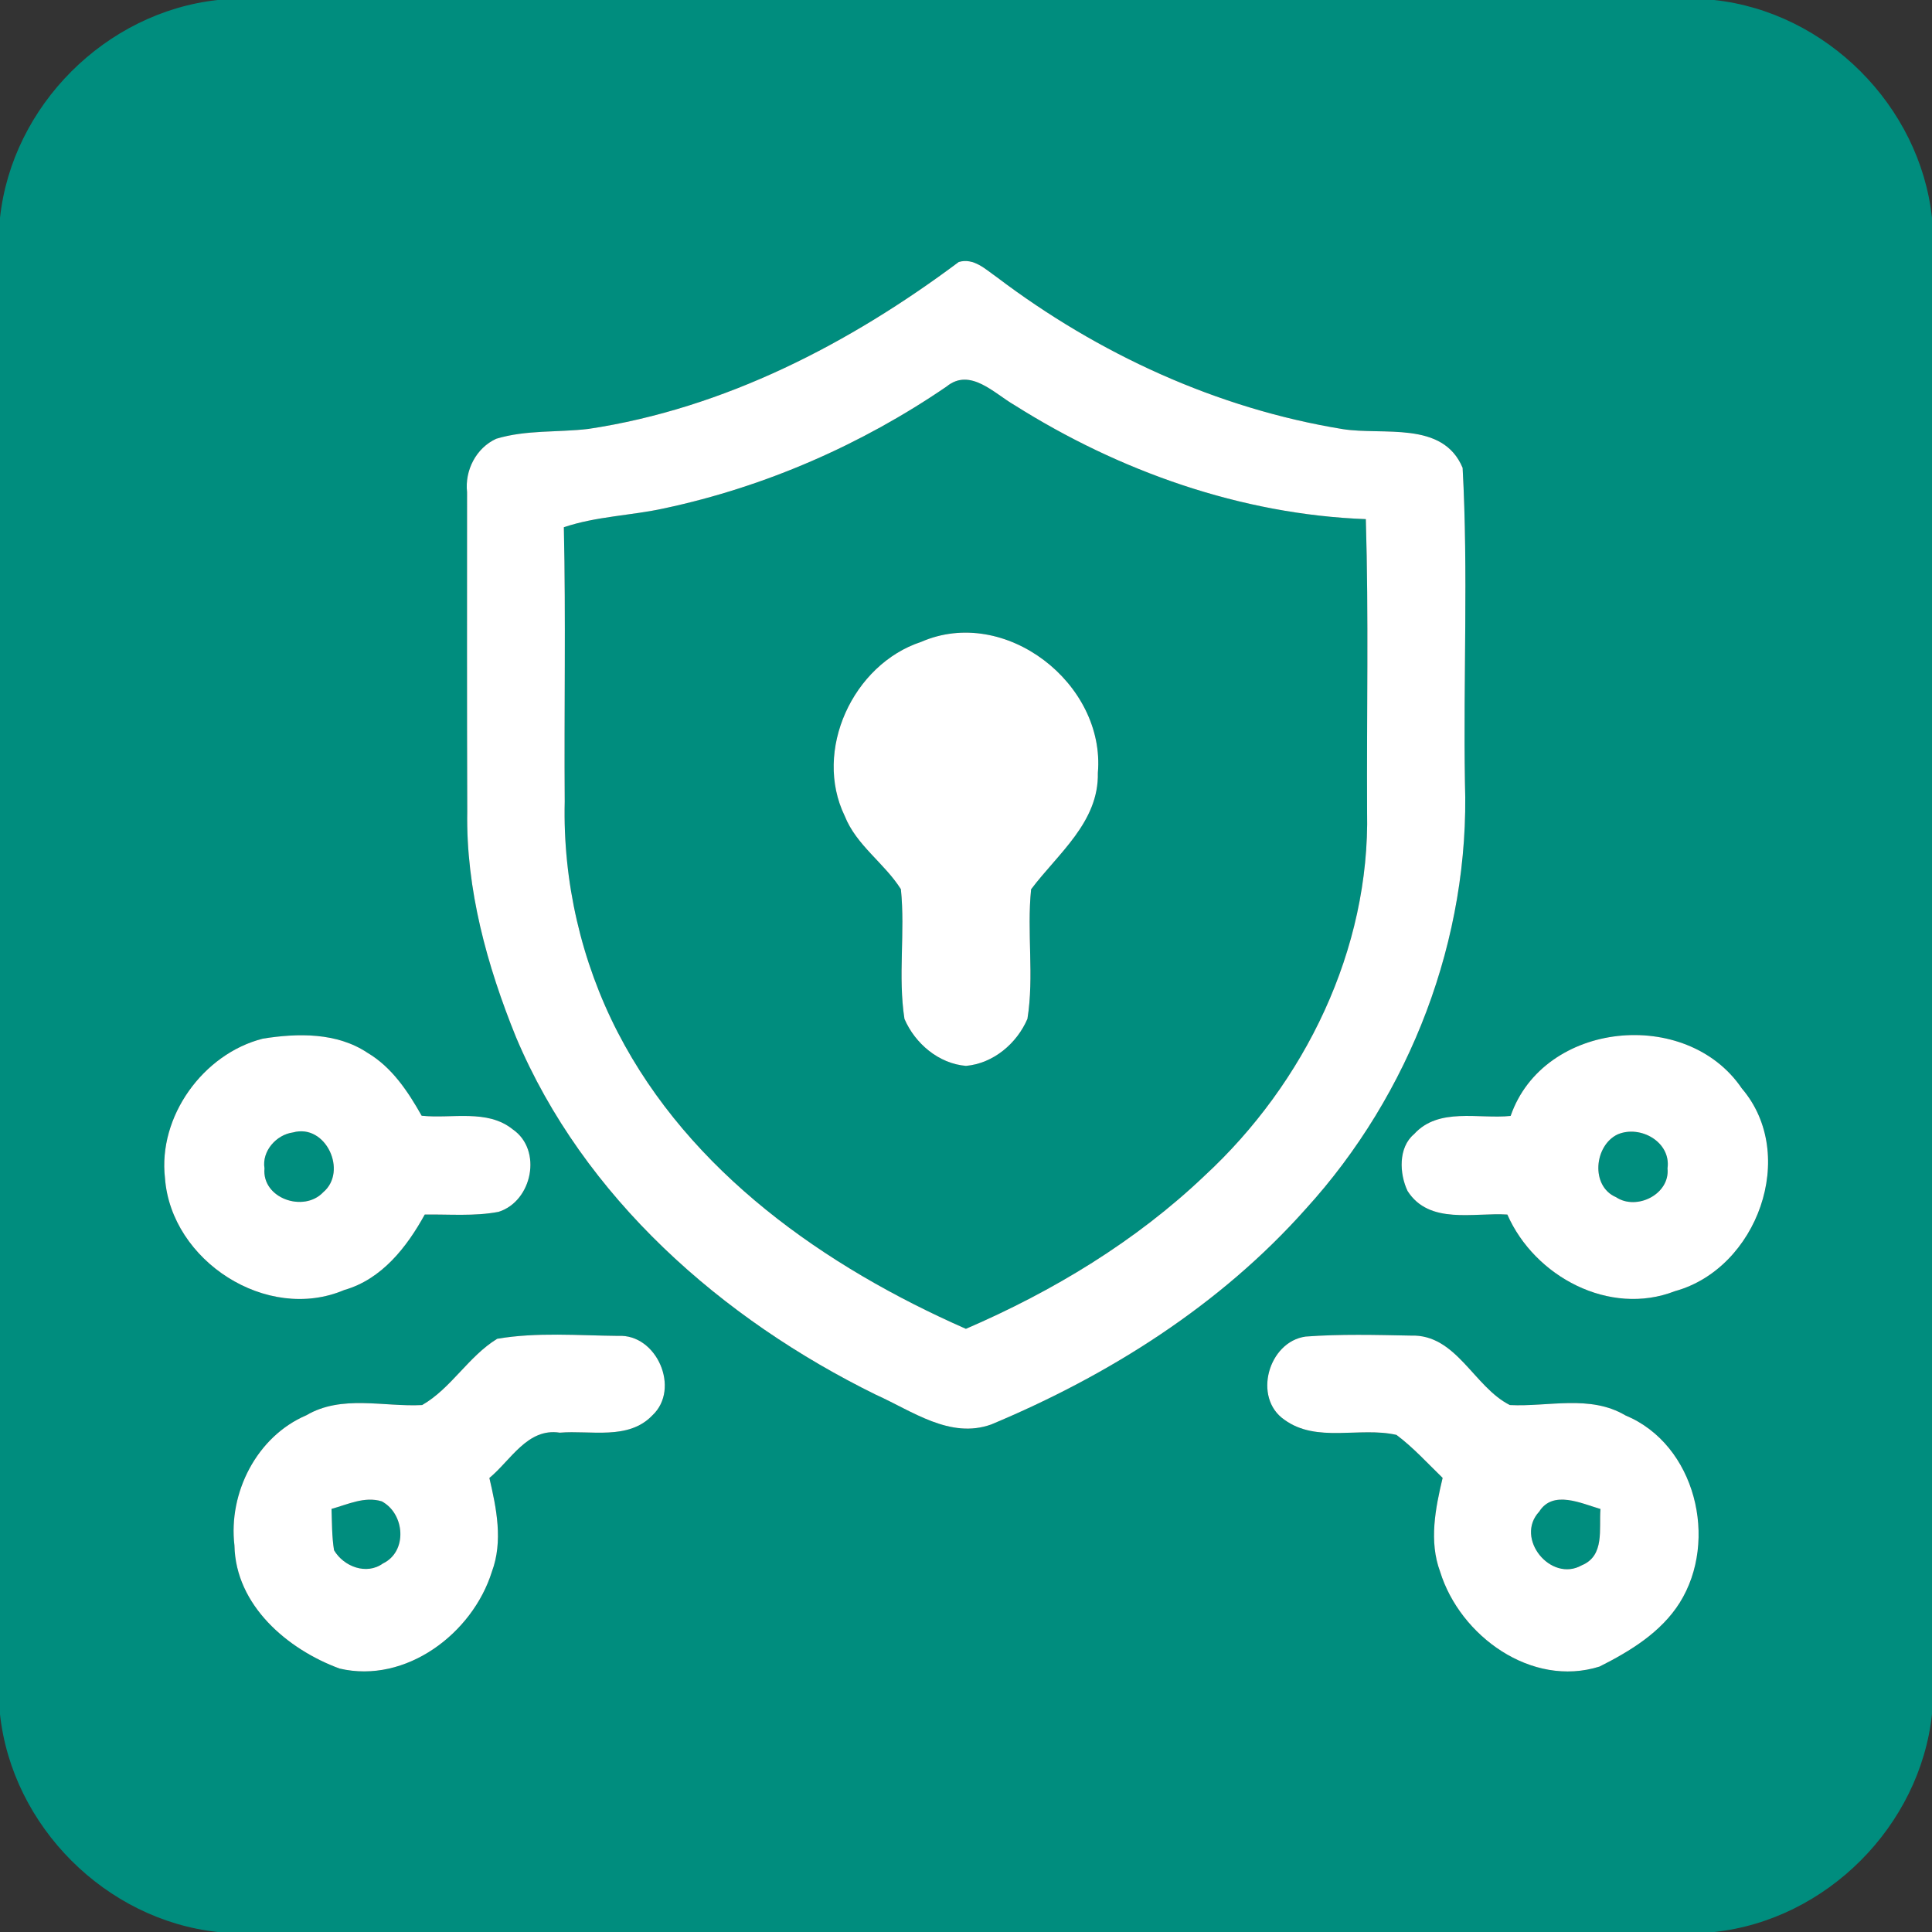 <svg xmlns="http://www.w3.org/2000/svg" width="200pt" height="200pt" viewBox="0 0 200 200"><rect x="0" y="0" width="200" height="200" fill="#333333" stroke="none"/><g id="#008d7eff"><path fill="#008d7e" opacity="1.00" d=" M 22.54 0.00 L 177.45 0.00 C 189.05 1.25 198.74 10.94 200.00 22.55 L 200.00 177.45 C 198.75 189.05 189.06 198.75 177.46 200.00 L 22.55 200.00 C 10.95 198.76 1.26 189.06 0.00 177.46 L 0.00 22.55 C 1.25 10.95 10.94 1.26 22.54 0.00 M 99.25 27.12 C 87.96 35.56 75.01 42.28 60.92 44.40 C 57.75 44.78 54.47 44.48 51.37 45.42 C 49.29 46.37 48.10 48.69 48.35 50.95 C 48.35 61.97 48.33 73.00 48.37 84.02 C 48.23 92.05 50.41 99.95 53.41 107.35 C 60.41 123.98 74.74 136.56 90.71 144.40 C 94.42 146.06 98.35 148.99 102.61 147.46 C 114.81 142.36 126.32 135.10 135.16 125.16 C 146.00 113.27 152.20 97.12 151.65 81.00 C 151.47 70.15 152.00 59.26 151.41 48.43 C 149.36 43.52 143.18 45.09 138.99 44.42 C 125.99 42.30 113.67 36.63 103.20 28.70 C 102.03 27.89 100.81 26.66 99.25 27.12 M 17.08 121.97 C 17.71 130.52 27.62 136.95 35.64 133.54 C 39.52 132.43 42.11 129.11 43.97 125.73 C 46.51 125.69 49.09 125.93 51.61 125.45 C 55.11 124.35 56.17 119.04 53.09 116.92 C 50.45 114.78 46.78 115.83 43.65 115.50 C 42.24 113.00 40.58 110.49 38.05 108.99 C 34.88 106.87 30.83 106.94 27.21 107.52 C 21.02 109.09 16.34 115.59 17.08 121.97 M 156.38 115.52 C 153.06 115.86 148.93 114.60 146.39 117.40 C 144.73 118.78 144.86 121.51 145.71 123.29 C 147.96 126.82 152.57 125.50 156.04 125.73 C 158.86 132.16 166.62 136.30 173.39 133.66 C 181.90 131.32 186.20 119.55 180.31 112.67 C 174.60 104.24 159.79 105.68 156.38 115.52 M 51.47 138.59 C 48.49 140.41 46.70 143.73 43.70 145.45 C 39.71 145.66 35.38 144.35 31.71 146.51 C 26.58 148.70 23.62 154.54 24.27 159.99 C 24.39 166.18 29.76 170.75 35.16 172.73 C 42.01 174.33 48.92 169.10 50.92 162.70 C 52.09 159.56 51.40 156.15 50.66 153.00 C 52.88 151.17 54.61 147.79 57.95 148.31 C 61.13 148.04 65.05 149.12 67.53 146.52 C 70.47 143.78 68.00 138.06 63.98 138.29 C 59.82 138.25 55.58 137.89 51.47 138.59 M 132.96 146.97 C 136.31 149.41 140.76 147.67 144.56 148.54 C 146.31 149.85 147.78 151.48 149.34 152.99 C 148.59 156.14 147.91 159.56 149.08 162.70 C 151.14 169.36 158.55 174.74 165.59 172.52 C 168.75 170.93 171.95 168.98 173.88 165.92 C 177.93 159.47 175.53 149.53 168.26 146.52 C 164.60 144.35 160.29 145.65 156.30 145.45 C 152.57 143.58 150.76 138.09 146.05 138.26 C 142.42 138.19 138.78 138.09 135.16 138.36 C 131.30 138.89 129.66 144.70 132.96 146.97 Z"></path><path fill="#008d7e" opacity="1.00" d=" M 97.98 40.02 C 100.43 38.01 102.93 40.74 105.01 41.93 C 115.87 48.79 128.50 53.26 141.39 53.74 C 141.69 63.83 141.47 73.92 141.52 84.01 C 141.83 98.27 135.08 112.12 124.70 121.71 C 117.57 128.50 109.01 133.67 99.99 137.56 C 85.40 131.14 71.42 121.35 63.95 106.87 C 60.17 99.54 58.26 91.24 58.46 82.99 C 58.39 73.52 58.58 64.05 58.37 54.58 C 61.74 53.44 65.33 53.38 68.78 52.62 C 79.22 50.39 89.17 46.04 97.98 40.02 M 95.35 66.45 C 88.29 68.77 84.16 77.71 87.45 84.48 C 88.66 87.52 91.56 89.35 93.26 92.05 C 93.72 96.51 92.94 101.04 93.63 105.48 C 94.73 108.03 97.18 110.11 100.00 110.34 C 102.82 110.09 105.26 108.03 106.36 105.47 C 107.07 101.04 106.28 96.51 106.74 92.06 C 109.51 88.37 113.76 85.11 113.65 80.01 C 114.45 70.76 104.05 62.65 95.35 66.45 Z"></path><path fill="#008d7e" opacity="1.00" d=" M 30.33 117.23 C 33.73 116.28 36.02 121.26 33.46 123.42 C 31.44 125.56 27.09 124.05 27.38 120.95 C 27.09 119.16 28.61 117.46 30.33 117.23 Z"></path><path fill="#008d7e" opacity="1.00" d=" M 167.46 117.43 C 169.81 116.43 173.00 118.22 172.62 120.95 C 172.89 123.63 169.42 125.35 167.29 123.93 C 164.63 122.79 165.03 118.58 167.46 117.43 Z"></path><path fill="#008d7e" opacity="1.00" d=" M 34.32 156.20 C 36.00 155.74 37.75 154.87 39.52 155.42 C 41.92 156.70 42.21 160.62 39.64 161.85 C 37.93 163.08 35.58 162.17 34.58 160.48 C 34.35 159.06 34.37 157.63 34.32 156.20 Z"></path><path fill="#008d7e" opacity="1.00" d=" M 159.34 156.48 C 160.77 154.21 163.70 155.64 165.68 156.21 C 165.51 158.26 166.15 161.05 163.74 162.04 C 160.54 163.85 156.77 159.24 159.34 156.48 Z"></path></g><g id="#ffffffff"><path fill="#ffffff" opacity="1.00" d=" M 99.25 27.12 C 100.81 26.66 102.03 27.89 103.20 28.70 C 113.67 36.63 125.99 42.30 138.99 44.42 C 143.18 45.09 149.36 43.52 151.41 48.43 C 152.00 59.26 151.47 70.15 151.65 81.00 C 152.20 97.12 146.00 113.27 135.16 125.16 C 126.32 135.10 114.81 142.36 102.61 147.46 C 98.35 148.99 94.42 146.06 90.71 144.40 C 74.74 136.56 60.41 123.98 53.41 107.35 C 50.41 99.95 48.23 92.05 48.37 84.02 C 48.33 73.00 48.35 61.97 48.35 50.95 C 48.10 48.69 49.29 46.37 51.37 45.42 C 54.47 44.48 57.75 44.78 60.92 44.40 C 75.01 42.28 87.96 35.56 99.25 27.12 M 97.98 40.02 C 89.17 46.04 79.22 50.39 68.78 52.62 C 65.33 53.38 61.74 53.44 58.37 54.58 C 58.58 64.05 58.39 73.52 58.46 82.99 C 58.26 91.24 60.17 99.54 63.95 106.87 C 71.42 121.35 85.40 131.14 99.99 137.56 C 109.01 133.67 117.57 128.50 124.70 121.71 C 135.08 112.12 141.83 98.27 141.52 84.01 C 141.47 73.92 141.69 63.83 141.39 53.74 C 128.50 53.26 115.87 48.79 105.01 41.93 C 102.93 40.74 100.43 38.01 97.98 40.02 Z"></path><path fill="#ffffff" opacity="1.00" d=" M 95.35 66.45 C 104.05 62.65 114.45 70.76 113.65 80.01 C 113.76 85.11 109.51 88.37 106.74 92.06 C 106.28 96.51 107.07 101.04 106.36 105.47 C 105.26 108.03 102.82 110.09 100.00 110.34 C 97.18 110.11 94.73 108.03 93.63 105.48 C 92.94 101.04 93.72 96.51 93.26 92.05 C 91.56 89.35 88.66 87.52 87.45 84.48 C 84.16 77.71 88.29 68.77 95.35 66.45 Z"></path><path fill="#ffffff" opacity="1.00" d=" M 17.08 121.97 C 16.34 115.59 21.02 109.09 27.21 107.52 C 30.83 106.94 34.88 106.87 38.05 108.99 C 40.58 110.49 42.24 113.00 43.65 115.50 C 46.78 115.83 50.45 114.78 53.09 116.92 C 56.17 119.04 55.11 124.35 51.61 125.45 C 49.09 125.93 46.51 125.69 43.97 125.73 C 42.11 129.11 39.52 132.43 35.64 133.54 C 27.62 136.95 17.71 130.52 17.08 121.97 M 30.33 117.23 C 28.61 117.46 27.09 119.16 27.38 120.95 C 27.09 124.05 31.44 125.56 33.46 123.42 C 36.02 121.26 33.73 116.28 30.33 117.23 Z"></path><path fill="#ffffff" opacity="1.00" d=" M 156.38 115.52 C 159.79 105.68 174.60 104.24 180.31 112.67 C 186.20 119.55 181.90 131.32 173.39 133.66 C 166.62 136.30 158.86 132.16 156.04 125.73 C 152.57 125.50 147.96 126.82 145.71 123.29 C 144.86 121.51 144.73 118.78 146.39 117.40 C 148.93 114.60 153.06 115.86 156.38 115.52 M 167.46 117.43 C 165.03 118.58 164.63 122.79 167.29 123.93 C 169.42 125.35 172.89 123.63 172.62 120.95 C 173.00 118.22 169.81 116.43 167.46 117.43 Z"></path><path fill="#ffffff" opacity="1.00" d=" M 51.47 138.59 C 55.58 137.89 59.82 138.25 63.98 138.29 C 68.00 138.06 70.47 143.78 67.53 146.52 C 65.05 149.12 61.13 148.04 57.95 148.31 C 54.61 147.79 52.88 151.17 50.66 153.00 C 51.40 156.15 52.09 159.56 50.92 162.70 C 48.92 169.10 42.01 174.33 35.16 172.73 C 29.76 170.75 24.39 166.18 24.27 159.99 C 23.62 154.54 26.58 148.70 31.71 146.51 C 35.38 144.35 39.71 145.66 43.70 145.45 C 46.70 143.73 48.49 140.41 51.47 138.59 M 34.32 156.20 C 34.37 157.63 34.35 159.06 34.58 160.48 C 35.58 162.17 37.93 163.08 39.64 161.85 C 42.21 160.62 41.92 156.70 39.52 155.42 C 37.75 154.87 36.00 155.74 34.32 156.20 Z"></path><path fill="#ffffff" opacity="1.00" d=" M 132.96 146.97 C 129.66 144.70 131.30 138.89 135.16 138.36 C 138.78 138.09 142.42 138.19 146.05 138.26 C 150.76 138.09 152.57 143.58 156.30 145.45 C 160.29 145.65 164.60 144.35 168.26 146.52 C 175.53 149.53 177.93 159.47 173.88 165.92 C 171.95 168.98 168.75 170.93 165.59 172.52 C 158.55 174.74 151.14 169.36 149.08 162.70 C 147.91 159.56 148.59 156.14 149.34 152.99 C 147.78 151.48 146.31 149.85 144.56 148.54 C 140.76 147.67 136.31 149.41 132.96 146.97 M 159.34 156.48 C 156.77 159.24 160.54 163.85 163.74 162.04 C 166.15 161.05 165.51 158.26 165.68 156.21 C 163.70 155.64 160.77 154.21 159.34 156.48 Z"></path></g></svg>